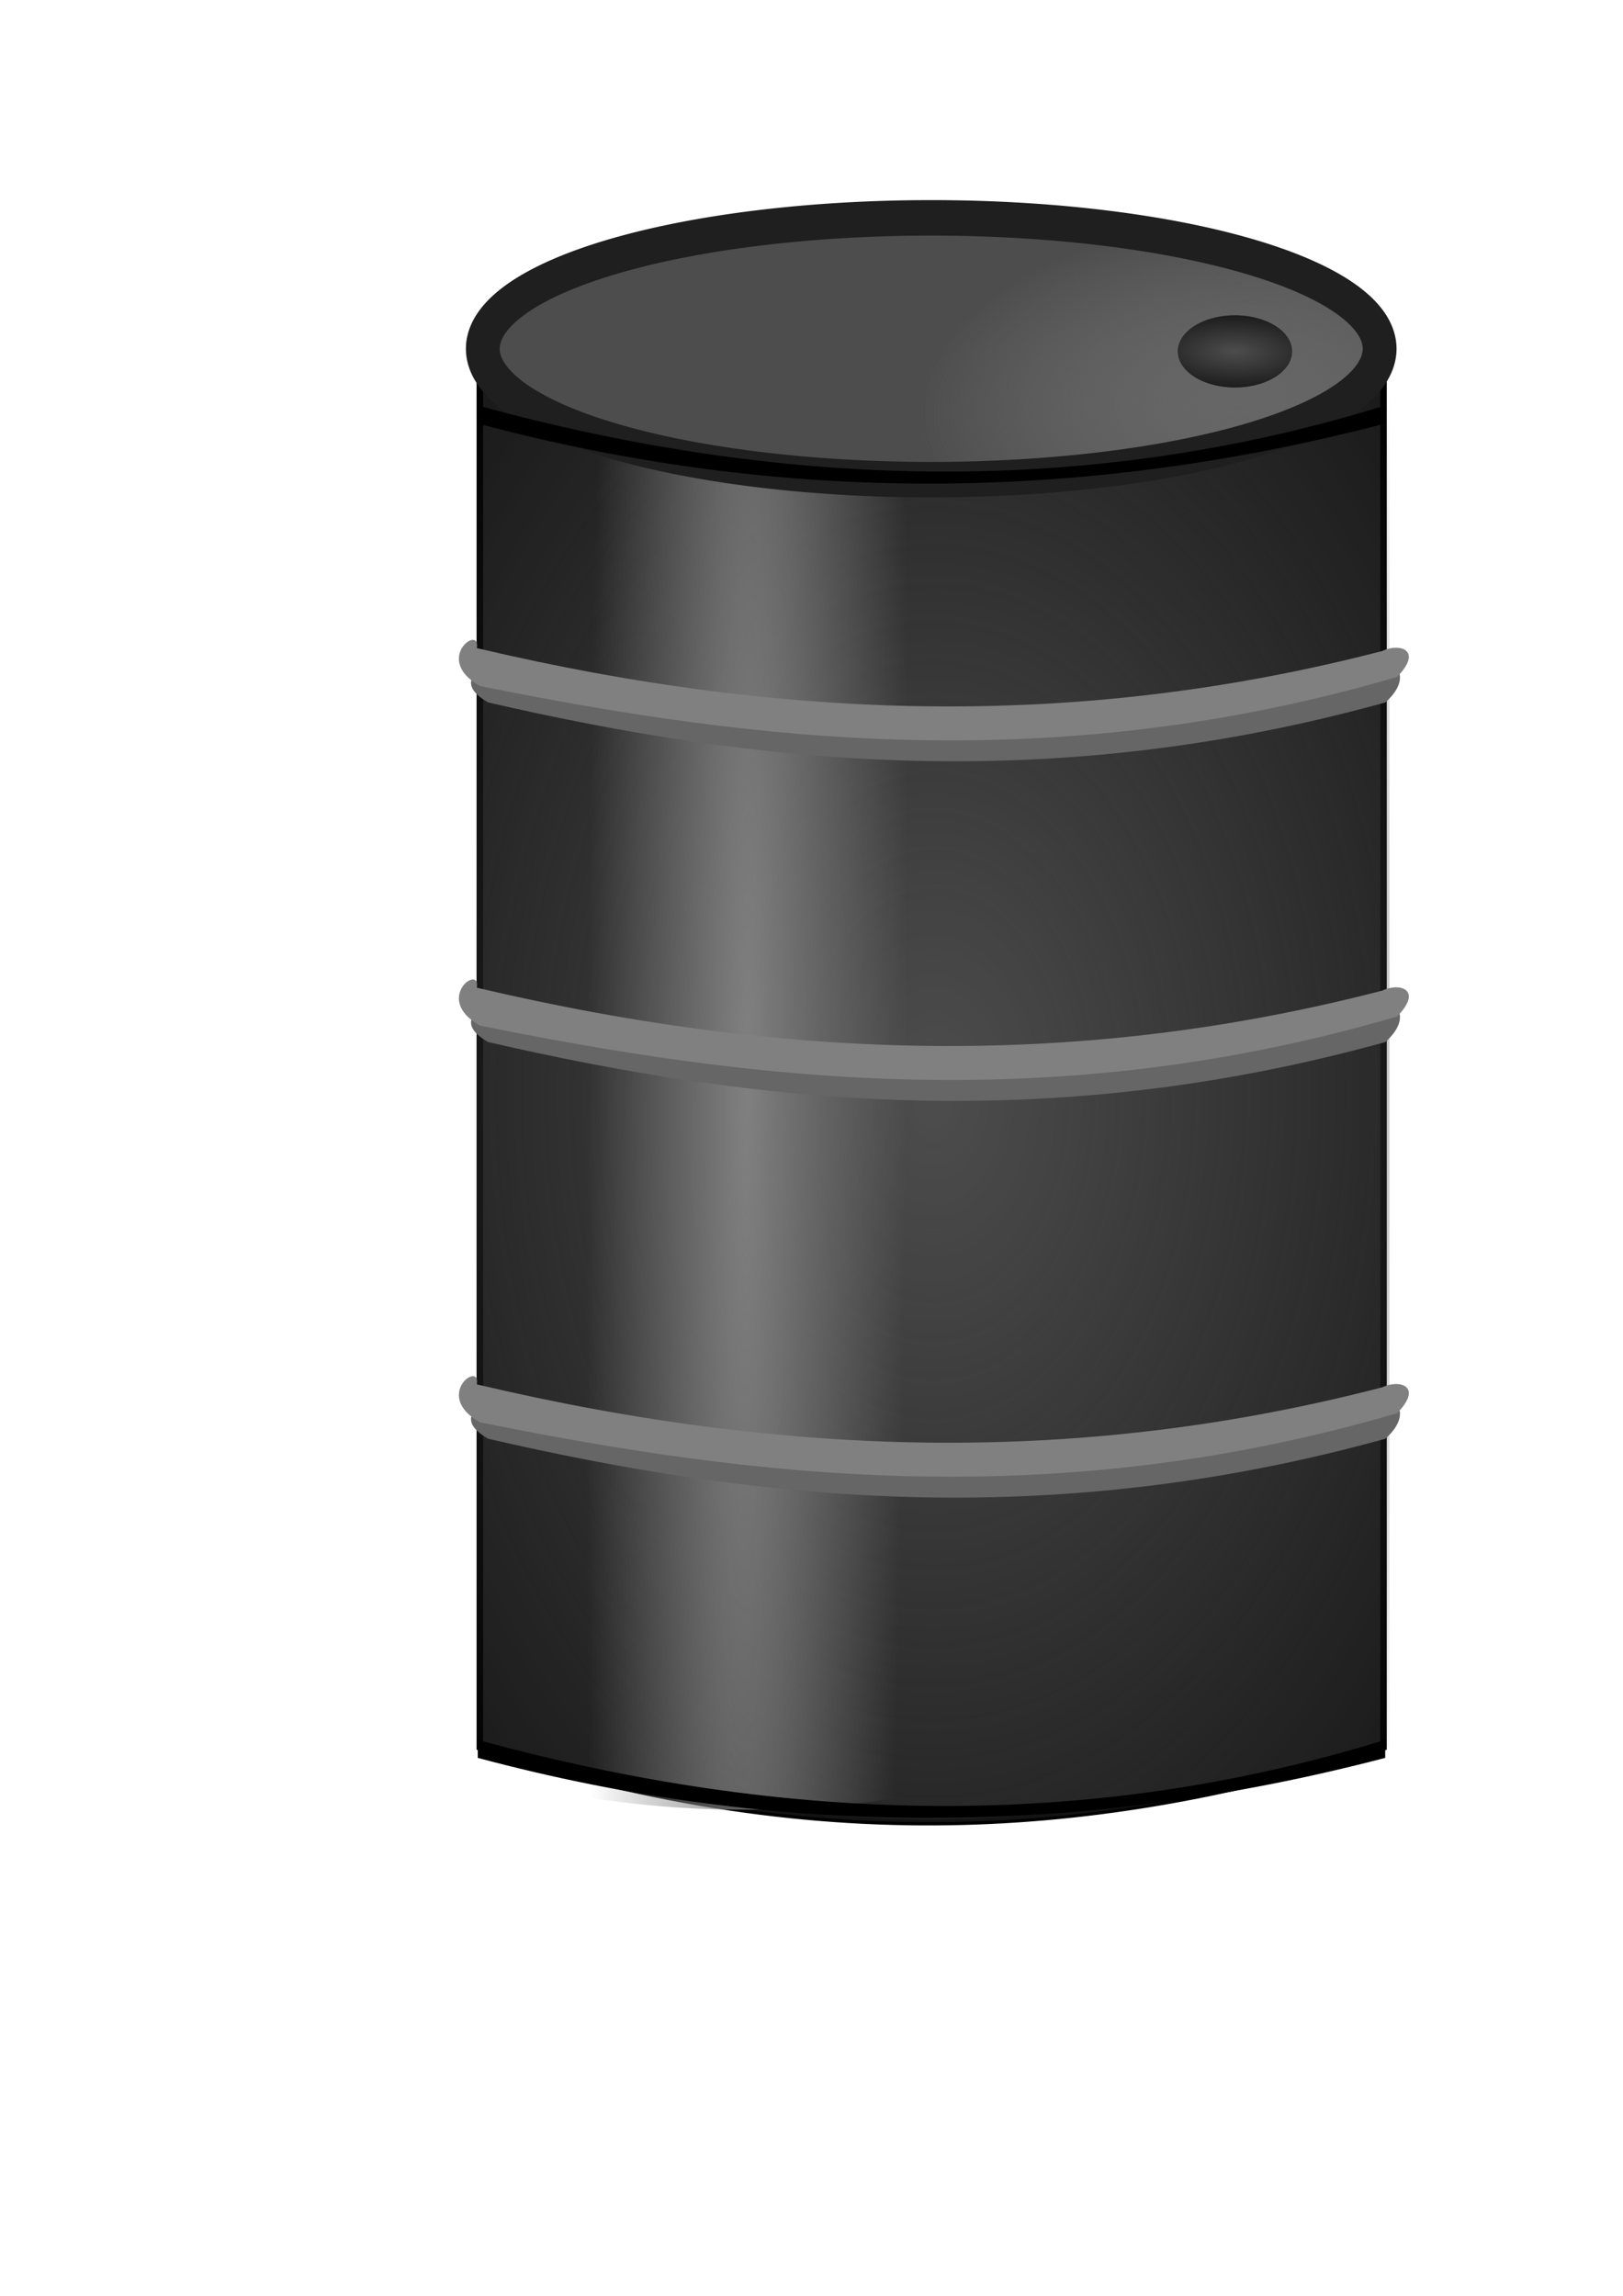 <?xml version="1.0" encoding="UTF-8" standalone="no"?>
<!-- Created with Inkscape (http://www.inkscape.org/) -->
<svg
    xmlns:inkscape="http://www.inkscape.org/namespaces/inkscape"
    xmlns:rdf="http://www.w3.org/1999/02/22-rdf-syntax-ns#"
    xmlns="http://www.w3.org/2000/svg"
    xmlns:sodipodi="http://sodipodi.sourceforge.net/DTD/sodipodi-0.dtd"
    xmlns:ns1="http://sozi.baierouge.fr"
    xmlns:cc="http://creativecommons.org/ns#"
    xmlns:xlink="http://www.w3.org/1999/xlink"
    xmlns:dc="http://purl.org/dc/elements/1.1/"
    id="svg2"
    sodipodi:docname="البرميل.svg"
    viewBox="0 0 744.09 1052.4"
    version="1.1"
    inkscape:version="0.48.3.1 r9886"
  >
  <defs
      id="defs4"
    >
    <linearGradient
        id="linearGradient3017"
        inkscape:collect="always"
      >
      <stop
          id="stop3019"
          style="stop-color:#666666"
          offset="0"
      />
      <stop
          id="stop3021"
          style="stop-color:#666666;stop-opacity:0"
          offset="1"
      />
    </linearGradient
    >
    <radialGradient
        id="radialGradient3811"
        gradientUnits="userSpaceOnUse"
        cy="502.38"
        cx="427.14"
        gradientTransform="matrix(1.442 .002 -.003 2.186 -186.39 -596.77)"
        r="207.14"
        inkscape:collect="always"
      >
      <stop
          id="stop3807"
          style="stop-color:#4d4d4d"
          offset="0"
      />
      <stop
          id="stop3809"
          style="stop-color:#4d4d4d;stop-opacity:0"
          offset="1"
      />
    </radialGradient
    >
    <radialGradient
        id="radialGradient3011"
        gradientUnits="userSpaceOnUse"
        cy="502.38"
        cx="427.14"
        gradientTransform="matrix(.354 .003 -.036 5.193 209.32 -2113.6)"
        r="207.14"
        inkscape:collect="always"
      >
      <stop
          id="stop3007"
          style="stop-color:#808080"
          offset="0"
      />
      <stop
          id="stop3009"
          style="stop-color:#808080;stop-opacity:0"
          offset="1"
      />
    </radialGradient
    >
    <radialGradient
        id="radialGradient3023"
        xlink:href="#linearGradient3017"
        gradientUnits="userSpaceOnUse"
        cy="262.12"
        cx="565.96"
        gradientTransform="matrix(-.71 .045 -.026 -.382 979.17 292.54)"
        r="215.71"
        inkscape:collect="always"
    />
    <radialGradient
        id="radialGradient3101"
        gradientUnits="userSpaceOnUse"
        cy="161.07"
        cx="566.19"
        gradientTransform="matrix(2.475 .064 -.026 .999 -831.03 -36.056)"
        r="26.174"
        inkscape:collect="always"
      >
      <stop
          id="stop3097"
          style="stop-color:#4d4d4d"
          offset="0"
      />
      <stop
          id="stop3099"
          style="stop-color:#4d4d4d;stop-opacity:0"
          offset="1"
      />
    </radialGradient
    >
    <radialGradient
        id="radialGradient3027"
        xlink:href="#linearGradient3017"
        gradientUnits="userSpaceOnUse"
        cy="262.12"
        cx="565.96"
        gradientTransform="matrix(-.721 .045 -.026 -.382 990.85 292.54)"
        r="215.71"
        inkscape:collect="always"
    />
  </defs
  >
  <sodipodi:namedview
      id="base"
      bordercolor="#666666"
      inkscape:pageshadow="2"
      inkscape:window-y="19"
      pagecolor="#ffffff"
      inkscape:window-height="627"
      inkscape:window-maximized="0"
      inkscape:zoom="0.72590874"
      inkscape:window-x="220"
      showgrid="false"
      borderopacity="1.0"
      inkscape:current-layer="layer1"
      inkscape:cx="436.97206"
      inkscape:cy="706.0038"
      inkscape:window-width="673"
      inkscape:pageopacity="0.0"
      inkscape:document-units="px"
  />
  <g
      id="layer1"
      inkscape:label="Layer 1"
      inkscape:groupmode="layer"
    >
    <path
        id="rect3774"
        sodipodi:nodetypes="ccccc"
        style="stroke:#000000;stroke-width:3;fill:#1a1a1a"
        inkscape:connector-curvature="0"
        d="m220 169.51h414.29v631.43c-122.09 38.42-254.3 52.53-414.29-0.01z"
    />
    <path
        id="path3803"
        d="m218.62 169.51h418.42v631.43c-123.3 38.425-256.84 52.536-418.42 0z"
        sodipodi:nodetypes="ccccc"
        style="fill:url(#radialGradient3811)"
        inkscape:connector-curvature="0"
    />
    <path
        id="path3003"
        d="m162.19 163.79h360.66v631.43c-106.28 38.425-221.39 52.536-360.66 0z"
        sodipodi:nodetypes="ccccc"
        style="fill:url(#radialGradient3011)"
        inkscape:connector-curvature="0"
    />
    <path
        id="path3013"
        sodipodi:rx="215.71428"
        sodipodi:ry="60"
        style="fill:#4d4d4d"
        sodipodi:type="arc"
        d="m642.86 195.22a215.71 60 0 1 1 -431.43 0 215.71 60 0 1 1 431.43 0z"
        transform="matrix(.974 0 0 1 11.315 -33.98)"
        sodipodi:cy="195.21933"
        sodipodi:cx="427.14285"
    />
    <path
        id="path3015"
        sodipodi:rx="215.71428"
        sodipodi:ry="60"
        style="fill:url(#radialGradient3023)"
        sodipodi:type="arc"
        d="m642.86 195.22a215.71 60 0 1 1 -431.43 0 215.71 60 0 1 1 431.43 0z"
        transform="matrix(.967 0 0 1 16.798 -35.357)"
        sodipodi:cy="195.21933"
        sodipodi:cx="427.14285"
    />
    <path
        id="path3032"
        d="m228.01 311.24c139.15 32.086 278.18 26.129 408.46-6.888 5.802 0.696 8.945 8.575-1.378 17.654-156.6 43.301-290.51 27.747-411.21 0-20.802-11.655 6.029-21.264 4.133-10.766z"
        sodipodi:nodetypes="ccccc"
        style="fill:#666666"
        inkscape:connector-curvature="0"
    />
    <path
        id="rect3025"
        sodipodi:nodetypes="ccccc"
        style="fill:#808080"
        inkscape:connector-curvature="0"
        d="m218.57 297.07c145.2 34.227 279.08 36.597 415.02 1.378 8.427-4.002 18.879-0.273 6.888 11.852-158.43 46.357-296.03 29.251-420.53 4.133-21.706-12.433 0.601-28.56-1.378-17.362z"
    />
    <g
        id="g3056"
        transform="translate(2.755 -221.79)"
      >
      <path
          id="path3058"
          d="m225.25 688.7c139.15 32.086 278.18 26.129 408.46-6.888 5.802 0.696 8.945 8.575-1.378 17.654-156.6 43.301-290.51 27.747-411.21 0-20.802-11.655 6.029-21.264 4.133-10.766z"
          sodipodi:nodetypes="ccccc"
          style="fill:#666666"
          inkscape:connector-curvature="0"
      />
      <path
          id="path3060"
          sodipodi:nodetypes="ccccc"
          style="fill:#808080"
          inkscape:connector-curvature="0"
          d="m215.82 674.52c145.2 34.227 279.08 36.597 415.02 1.378 8.427-4.002 18.879-0.273 6.888 11.852-158.43 46.357-296.03 29.251-420.53 4.133-21.706-12.433 0.601-28.56-1.378-17.362z"
      />
    </g
    >
    <g
        id="g3062"
        transform="translate(2.755 -39.95)"
      >
      <path
          id="path3064"
          sodipodi:nodetypes="ccccc"
          style="fill:#666666"
          inkscape:connector-curvature="0"
          d="m225.25 688.7c139.15 32.086 278.18 26.129 408.46-6.888 5.802 0.696 8.945 8.575-1.378 17.654-156.6 43.301-290.51 27.747-411.21 0-20.802-11.655 6.029-21.264 4.133-10.766z"
      />
      <path
          id="path3066"
          d="m215.82 674.52c145.2 34.227 279.08 36.597 415.02 1.378 8.427-4.002 18.879-0.273 6.888 11.852-158.43 46.357-296.03 29.251-420.53 4.133-21.706-12.433 0.601-28.56-1.378-17.362z"
          sodipodi:nodetypes="ccccc"
          style="fill:#808080"
          inkscape:connector-curvature="0"
      />
    </g
    >
    <rect
        id="rect3068"
        style="fill:#000000"
        height="0"
        width="370.57"
        y="867.77"
        x="170.82"
    />
    <path
        id="rect3073"
        sodipodi:nodetypes="ccccc"
        style="fill:#000000"
        inkscape:connector-curvature="0"
        d="m219.04 797.51c142.21 39.026 281.14 41.773 416.03 0v8.265c-138.68 36.313-277.35 37.156-416.03 0z"
    />
    <path
        id="path3103"
        sodipodi:rx="215.71428"
        sodipodi:ry="60"
        style="stroke:#1f1f1f;stroke-width:16.27;fill:url(#radialGradient3027)"
        sodipodi:type="arc"
        d="m642.86 195.22a215.71 60 0 1 1 -431.43 0 215.71 60 0 1 1 431.43 0z"
        transform="matrix(.953 0 0 1 19.862 -35.357)"
        sodipodi:cy="195.21933"
        sodipodi:cx="427.14285"
    />
    <path
        id="path3091"
        sodipodi:rx="26.174089"
        sodipodi:ry="16.531004"
        style="fill:#000000"
        sodipodi:type="arc"
        d="m592.36 161.07a26.174 16.531 0 1 1 -52.348 0 26.174 16.531 0 1 1 52.348 0z"
        sodipodi:cy="161.06557"
        sodipodi:cx="566.18689"
    />
    <path
        id="path3105"
        d="m219.04 185.86c142.21 39.026 281.14 41.773 416.03 0v8.265c-138.68 36.313-277.35 37.156-416.03 0z"
        sodipodi:nodetypes="ccccc"
        style="fill:#000000"
        inkscape:connector-curvature="0"
    />
    <path
        id="path3093"
        sodipodi:rx="26.174089"
        sodipodi:ry="16.531004"
        style="fill:url(#radialGradient3101)"
        sodipodi:type="arc"
        d="m592.36 161.07a26.174 16.531 0 1 1 -52.348 0 26.174 16.531 0 1 1 52.348 0z"
        sodipodi:cy="161.06557"
        sodipodi:cx="566.18689"
    />
  </g
  >
</svg
>
